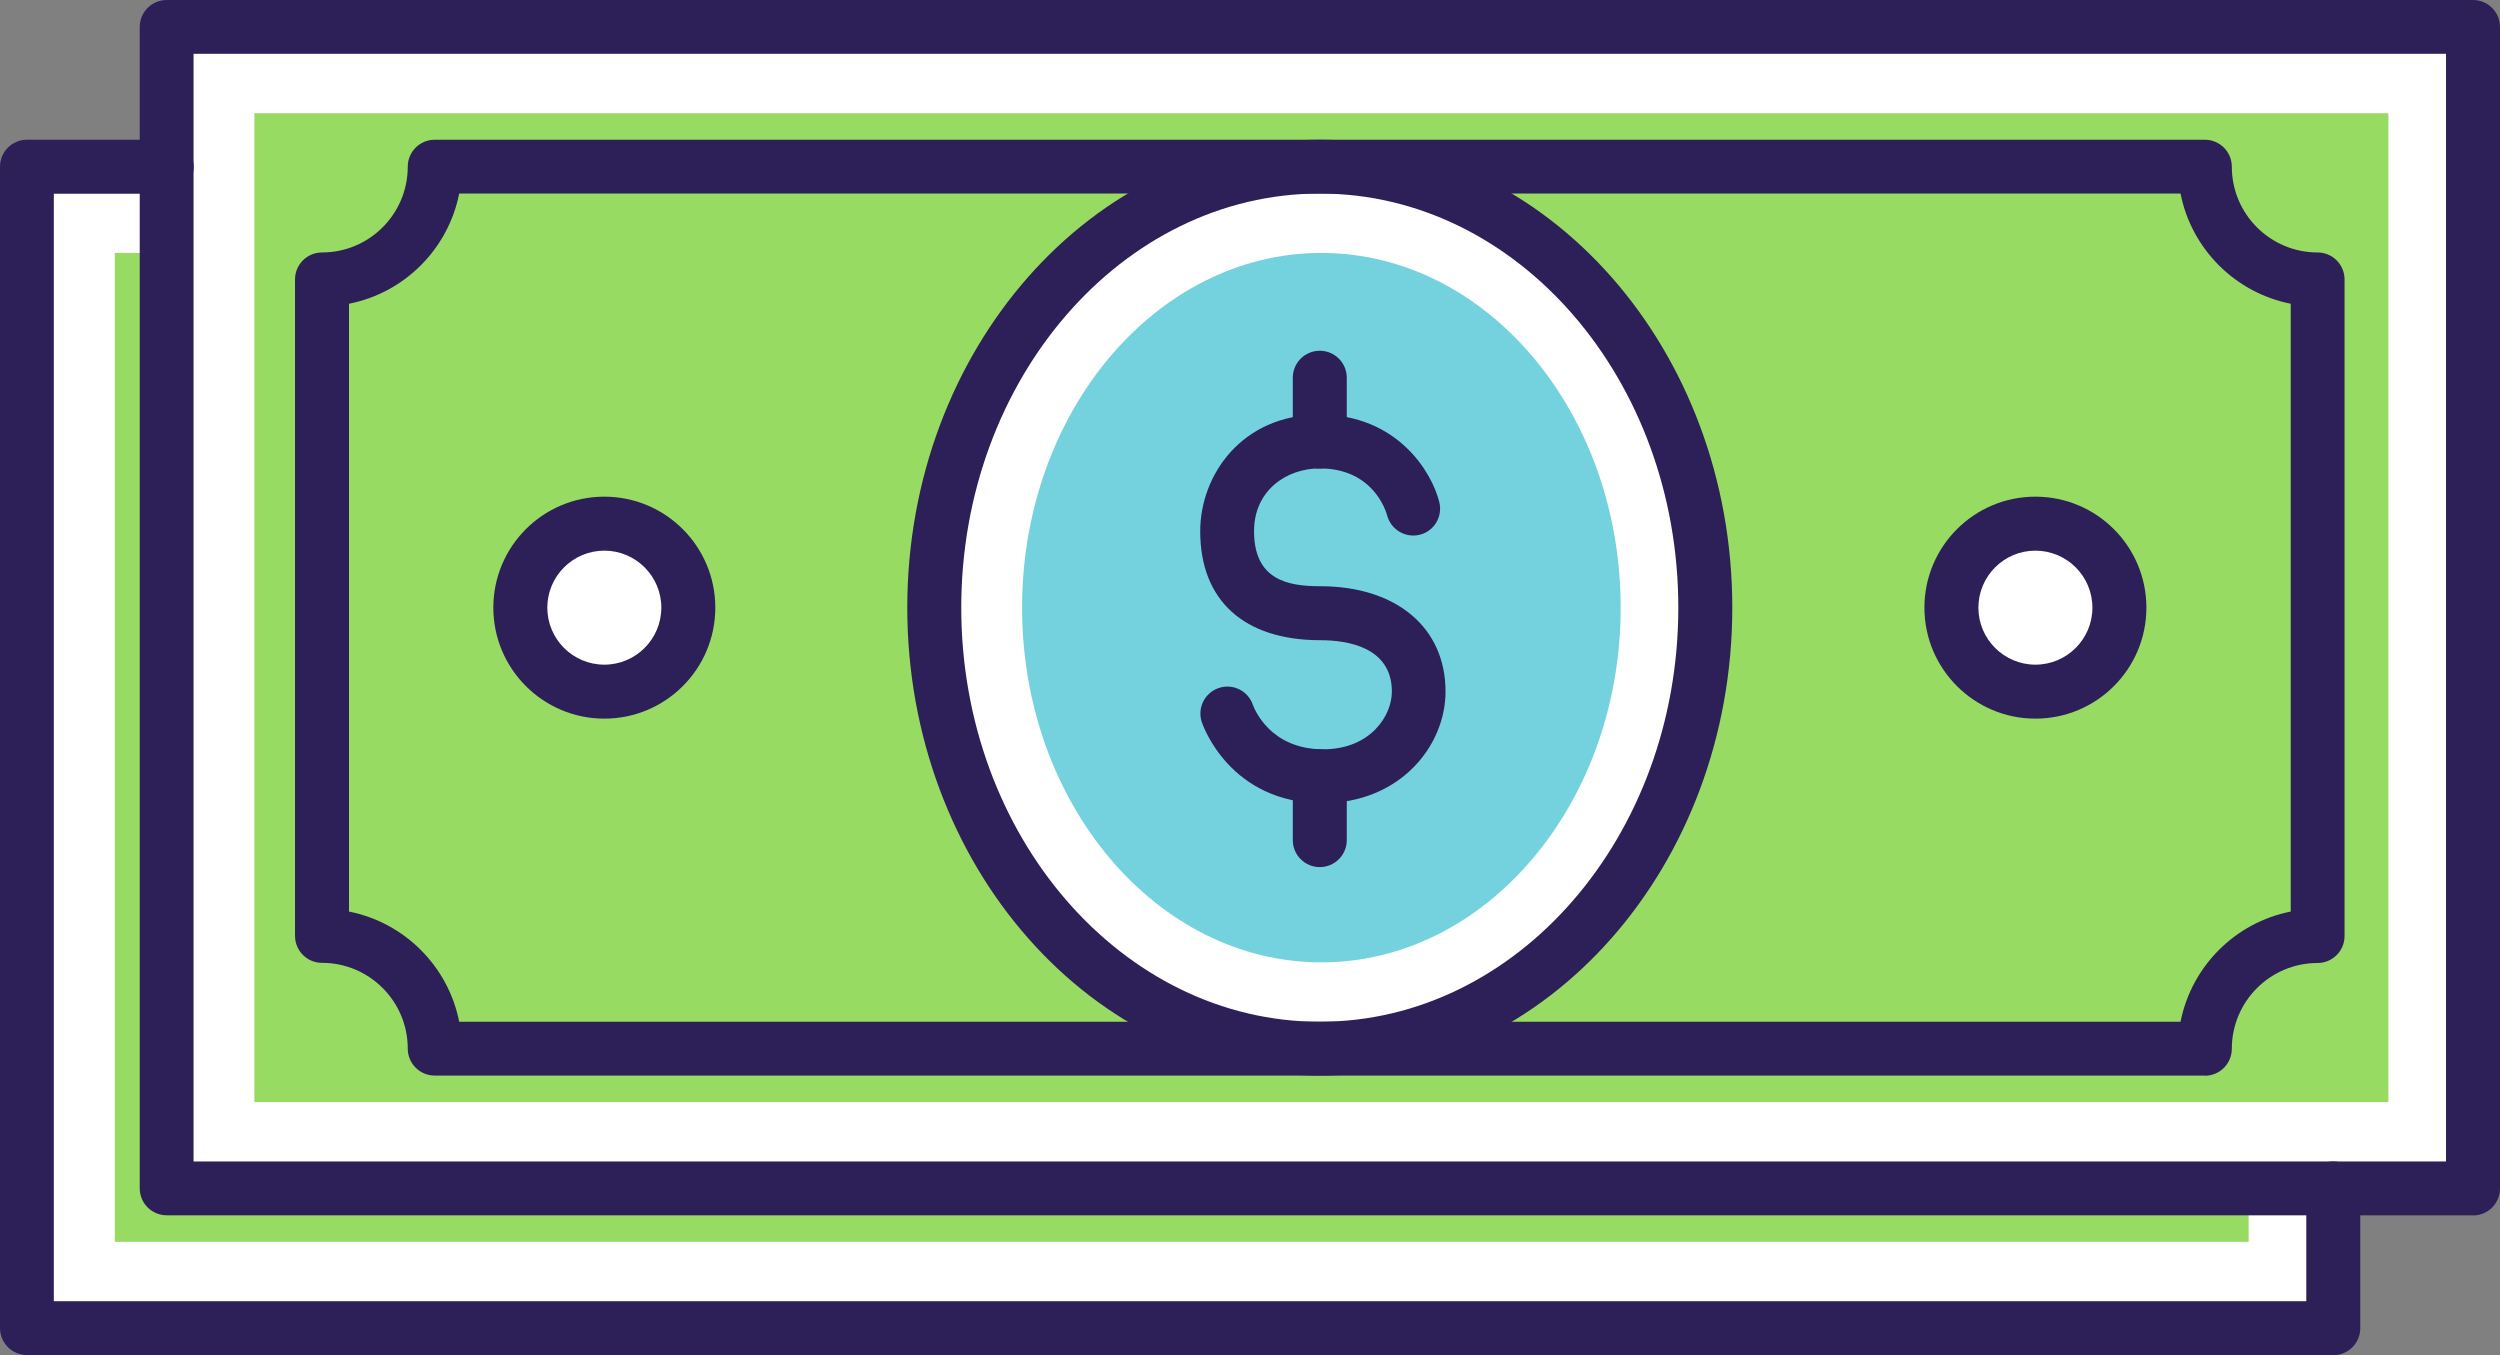 <?xml version="1.0" encoding="UTF-8"?>
<svg id="Layer_2" data-name="Layer 2" xmlns="http://www.w3.org/2000/svg" viewBox="0 0 157.45 85.34">
  <rect x="0" y="0" width="157.45" height="85.34" fill="#808080" stroke="none"/>
  <defs>
    <style>
      .cls-1 {
        fill: #73d2de;
      }

      .cls-1, .cls-2, .cls-3, .cls-4 {
        stroke-width: 0px;
      }

      .cls-2 {
        fill: #2d2058;
      }

      .cls-3 {
        fill: #98db63;
      }

      .cls-4 {
        fill: #fff;
      }
    </style>
  </defs>
  <g id="Layer_1-2" data-name="Layer 1">
    <g>
      <g>
        <rect class="cls-3" x="4.51" y="13.21" width="139.82" height="67.71"/>
        <path class="cls-4" d="m141.62,15.93v62.28H7.23V15.93h134.39m5.43-5.43H1.79v73.15h145.26V10.5h0Z"/>
      </g>
      <g>
        <rect class="cls-3" x="13.31" y="4.41" width="139.82" height="67.72"/>
        <path class="cls-4" d="m150.42,7.13v62.28H16.02V7.13h134.39m5.43-5.43H10.59v73.15h145.25V1.7h0Z"/>
      </g>
      <g>
        <ellipse class="cls-1" cx="83.22" cy="38.27" rx="21.57" ry="25.06"/>
        <path class="cls-4" d="m83.22,15.93c10.39,0,18.85,10.02,18.85,22.34s-8.46,22.34-18.85,22.34-18.85-10.02-18.85-22.34,8.46-22.34,18.85-22.34m0-5.43c-13.41,0-24.28,12.43-24.28,27.77s10.87,27.77,24.28,27.77,24.28-12.43,24.28-27.77-10.87-27.77-24.28-27.77h0Z"/>
      </g>
      <g>
        <path class="cls-1" d="m128.29,40.85c-1.42,0-2.58-1.16-2.58-2.58s1.16-2.58,2.58-2.58,2.58,1.16,2.58,2.58-1.16,2.58-2.58,2.58Z"/>
        <path class="cls-4" d="m128.29,32.98c-2.92,0-5.29,2.37-5.29,5.29s2.37,5.29,5.29,5.29,5.29-2.37,5.29-5.29-2.37-5.29-5.29-5.29h0Z"/>
      </g>
      <g>
        <path class="cls-1" d="m38.15,40.85c-1.42,0-2.58-1.16-2.58-2.58s1.16-2.58,2.58-2.58,2.58,1.16,2.58,2.58-1.16,2.58-2.58,2.58Z"/>
        <path class="cls-4" d="m38.15,32.98c-2.92,0-5.29,2.37-5.29,5.29s2.37,5.29,5.29,5.29,5.29-2.37,5.29-5.29-2.37-5.29-5.29-5.29h0Z"/>
      </g>
      <path class="cls-2" d="m155.75,76.54H10.5c-.94,0-1.7-.76-1.7-1.7V1.7c0-.94.76-1.7,1.7-1.7h145.25c.94,0,1.7.76,1.7,1.7v73.15c0,.94-.76,1.7-1.7,1.7Zm-143.56-3.39h141.86V3.39H12.19v69.75Z"/>
      <path class="cls-2" d="m146.95,85.34H1.7c-.94,0-1.7-.76-1.7-1.7V10.5c0-.94.76-1.7,1.7-1.7h8.8c.94,0,1.7.76,1.7,1.7s-.76,1.7-1.7,1.7H3.39v69.75h141.86v-7.1c0-.94.76-1.7,1.7-1.7s1.7.76,1.7,1.7v8.8c0,.94-.76,1.7-1.7,1.7Z"/>
      <path class="cls-2" d="m138.86,67.74H27.38c-.94,0-1.7-.76-1.7-1.7,0-2.98-2.42-5.4-5.4-5.4-.94,0-1.7-.76-1.7-1.7V17.6c0-.94.76-1.7,1.7-1.7,2.98,0,5.4-2.42,5.4-5.4,0-.94.76-1.7,1.7-1.7h111.48c.94,0,1.7.76,1.7,1.7,0,2.98,2.42,5.4,5.4,5.4.94,0,1.7.76,1.7,1.7v41.35c0,.94-.76,1.7-1.7,1.7-2.98,0-5.4,2.42-5.4,5.4,0,.94-.76,1.7-1.7,1.7Zm-109.95-3.39h108.42c.69-3.49,3.44-6.25,6.94-6.94V19.13c-3.49-.69-6.25-3.44-6.94-6.94H28.92c-.69,3.49-3.44,6.25-6.94,6.94v38.28c3.49.69,6.25,3.44,6.94,6.94Z"/>
      <path class="cls-2" d="m83.12,67.74c-14.32,0-25.98-13.22-25.98-29.47s11.65-29.47,25.98-29.47,25.98,13.22,25.98,29.47-11.65,29.47-25.98,29.47Zm0-55.55c-12.45,0-22.58,11.7-22.58,26.08s10.13,26.08,22.58,26.08,22.58-11.7,22.58-26.08-10.13-26.08-22.58-26.08Z"/>
      <path class="cls-2" d="m128.19,45.26c-3.85,0-6.99-3.13-6.99-6.99s3.13-6.99,6.99-6.99,6.99,3.13,6.99,6.99-3.13,6.99-6.99,6.99Zm0-10.58c-1.98,0-3.59,1.61-3.59,3.59s1.61,3.59,3.59,3.59,3.59-1.61,3.59-3.59-1.61-3.59-3.59-3.59Z"/>
      <path class="cls-2" d="m38.06,45.26c-3.85,0-6.99-3.13-6.99-6.99s3.13-6.99,6.99-6.99,6.99,3.13,6.99,6.99-3.13,6.99-6.99,6.99Zm0-10.58c-1.98,0-3.59,1.61-3.59,3.59s1.61,3.59,3.59,3.59,3.59-1.61,3.59-3.59-1.61-3.59-3.59-3.59Z"/>
      <path class="cls-2" d="m83.33,50.59c-5.87,0-7.57-4.9-7.64-5.11-.3-.89.18-1.85,1.07-2.15.89-.3,1.85.18,2.15,1.07.1.27,1.1,2.79,4.42,2.79,2.99,0,4.33-2.12,4.33-3.63,0-2.82-2.82-3.24-4.51-3.24-4.8,0-7.56-2.5-7.56-6.86,0-3.56,2.64-7.35,7.52-7.35s7.07,3.61,7.54,5.52c.22.91-.33,1.83-1.24,2.05-.9.22-1.82-.33-2.05-1.23-.09-.31-.9-2.95-4.25-2.95-2.05,0-4.13,1.36-4.13,3.95,0,3.06,2.1,3.47,4.16,3.47,4.8,0,7.9,2.6,7.9,6.63,0,3.45-2.89,7.03-7.73,7.03Z"/>
      <path class="cls-2" d="m83.12,29.51c-.94,0-1.7-.76-1.7-1.7v-4.02c0-.94.76-1.7,1.7-1.7s1.7.76,1.7,1.7v4.02c0,.94-.76,1.7-1.7,1.7Z"/>
      <path class="cls-2" d="m83.12,54.61c-.94,0-1.7-.76-1.7-1.7v-4.02c0-.94.76-1.7,1.7-1.7s1.7.76,1.7,1.7v4.02c0,.94-.76,1.7-1.7,1.7Z"/>
    </g>
  </g>
</svg>